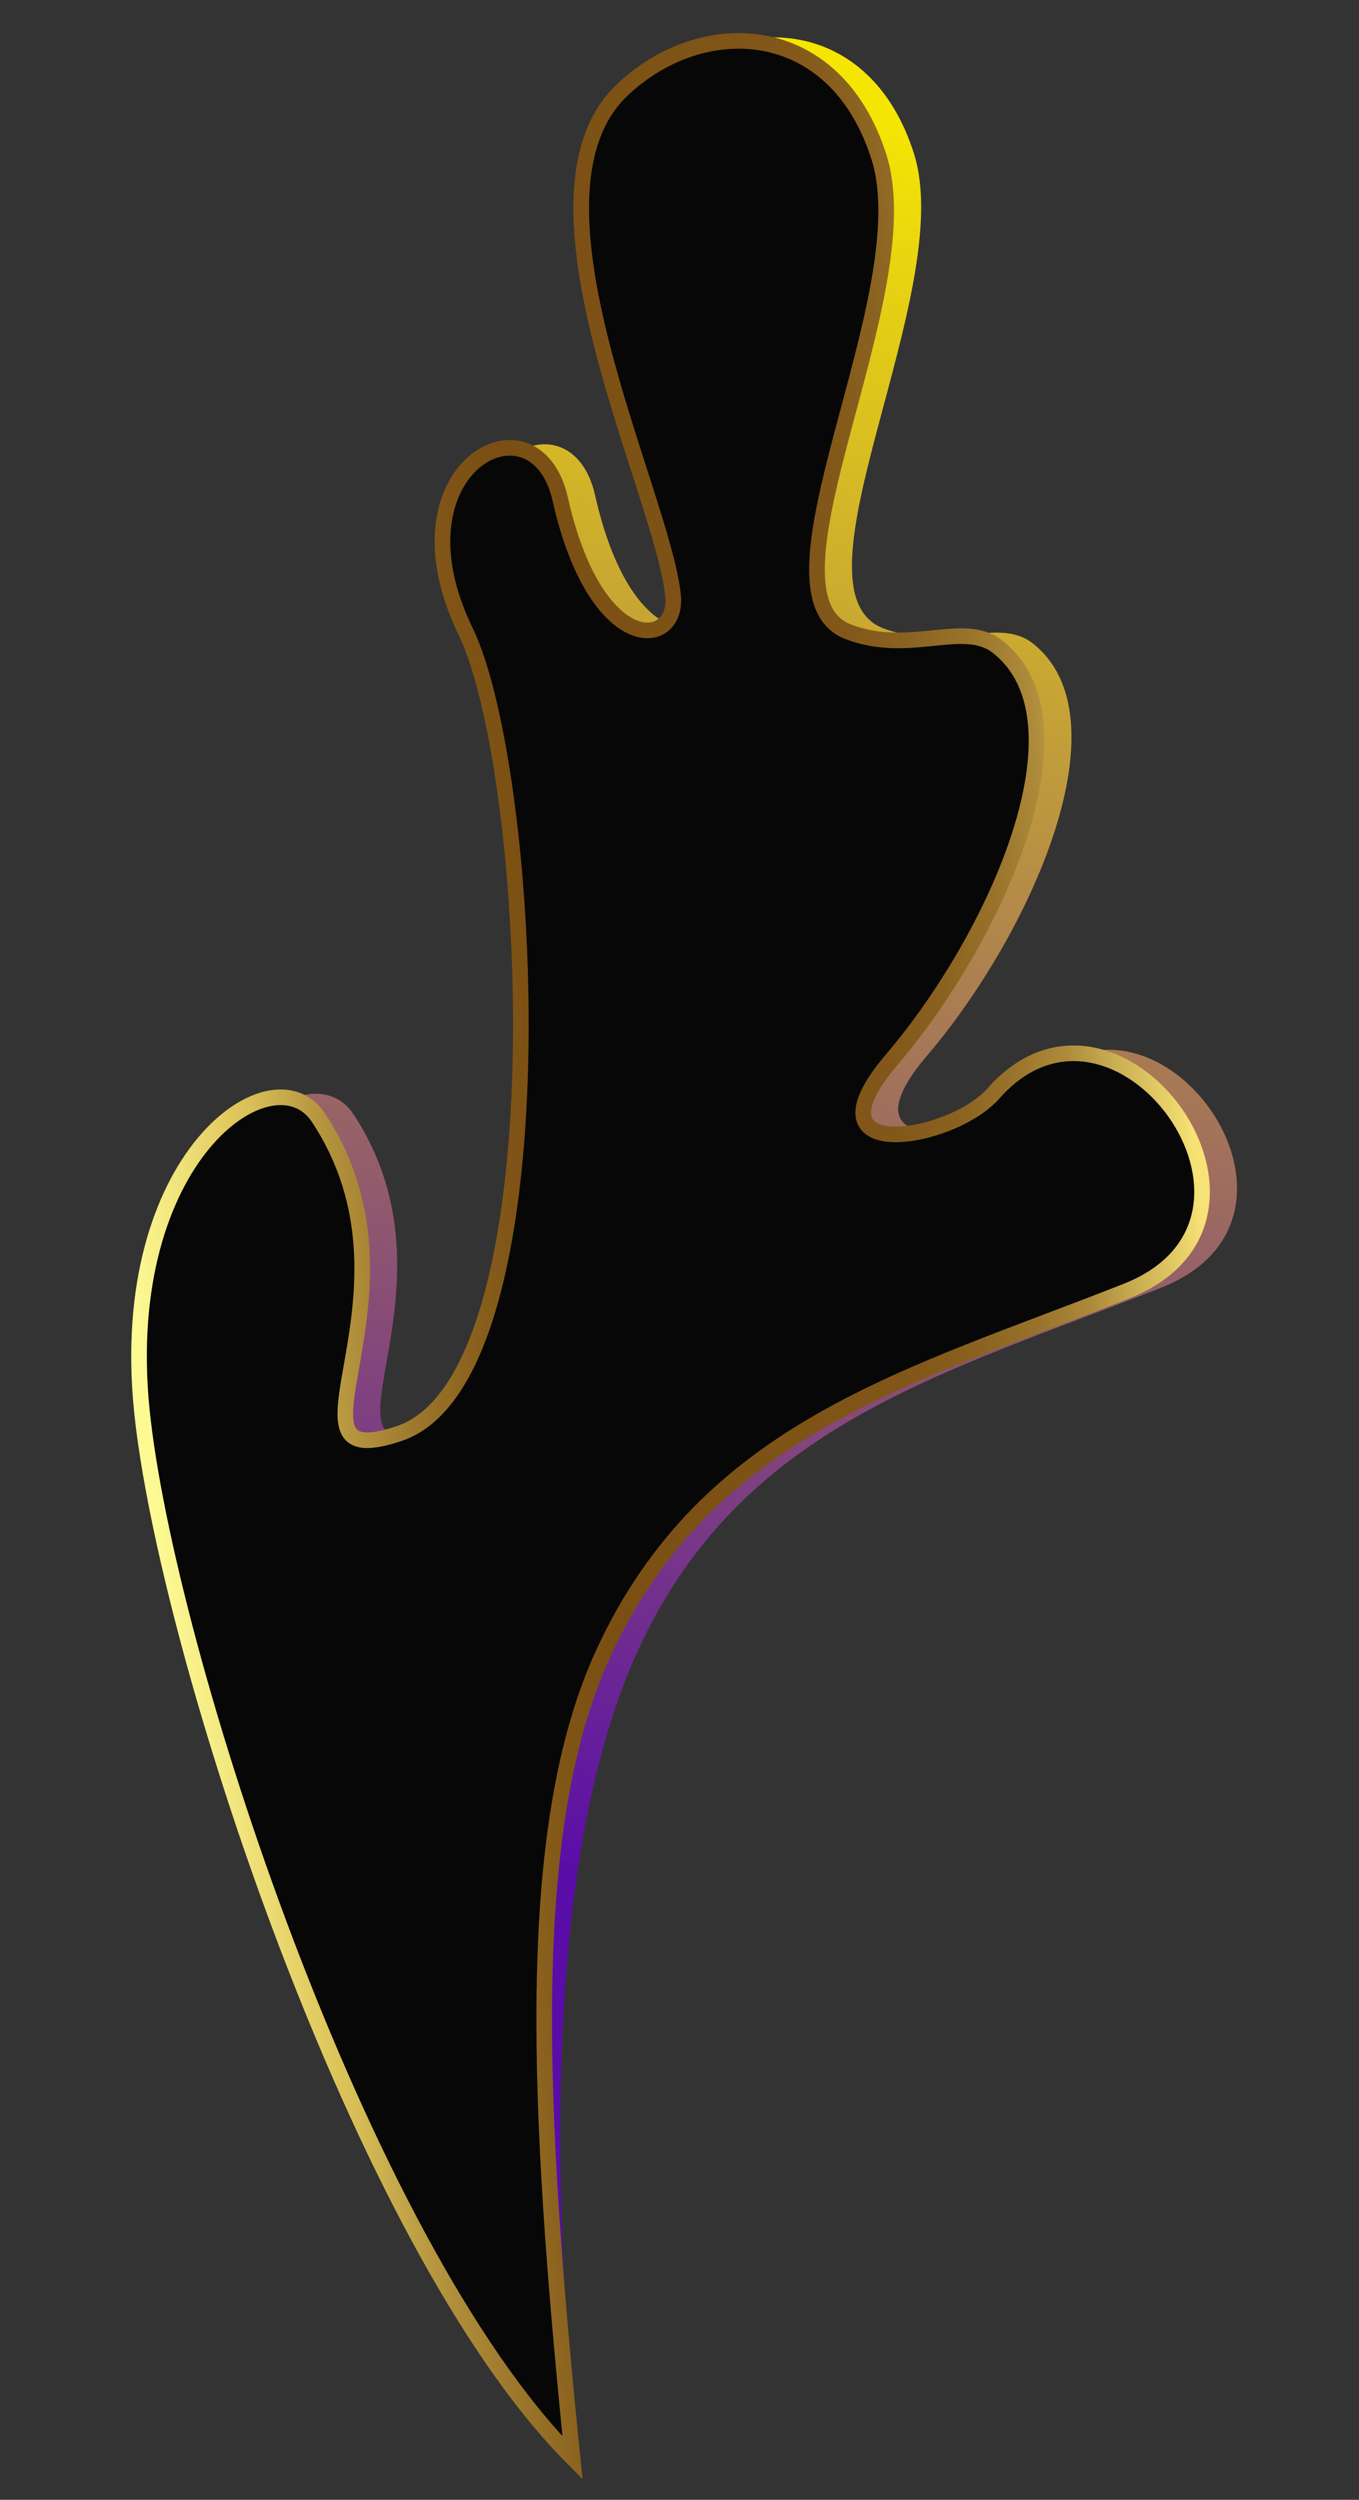 <?xml version="1.0" encoding="UTF-8"?> <svg xmlns="http://www.w3.org/2000/svg" width="87" height="160" viewBox="0 0 87 160" fill="none"><rect x="0" y="0" width="87" height="160" fill="#333333" stroke="none"/> <path d="M11.318 90.045C12.86 105.292 23.387 144.132 37.028 157.836C34.763 135.439 35.706 116.804 40.858 105.598C47.48 91.198 60.362 87.928 74.338 82.416C86.123 77.767 73.722 60.795 65.831 69.763C63.138 72.824 53.526 74.398 59.327 67.593C66.069 59.684 72.202 45.865 66.068 41.144C63.903 39.477 60.48 41.709 56.559 40.22C50.148 37.786 61.294 18.686 58.516 9.854C55.737 1.022 47.213 0.628 42.054 5.548C34.9 12.373 44.662 31.337 45.325 37.899C45.671 41.321 40.383 41.855 38.101 31.716C36.51 24.649 26.951 29.701 32.044 40.185C36.41 49.171 38.444 87.931 27.808 91.52C19.32 94.385 30.076 82.601 22.621 71.305C19.706 66.886 9.682 73.87 11.318 90.045Z" fill="url(#paint0_linear)"></path> <path d="M9.08 90.272C10.622 105.519 23.009 143.614 36.651 157.318C34.386 134.922 33.468 117.03 38.62 105.825C45.241 91.425 58.124 88.155 72.1 82.642C83.885 77.994 71.484 61.022 63.592 69.99C60.899 73.05 51.288 74.625 57.088 67.82C63.83 59.91 69.964 46.092 63.83 41.37C61.665 39.704 58.242 41.935 54.32 40.446C47.91 38.012 59.056 18.913 56.277 10.081C53.499 1.249 44.974 0.854 39.816 5.775C32.662 12.599 42.423 31.564 43.087 38.126C43.433 41.547 38.145 42.082 35.863 31.943C34.272 24.876 24.713 29.928 29.806 40.411C34.171 49.397 36.205 88.157 25.57 91.747C17.082 94.612 27.838 82.828 20.383 71.531C17.467 67.113 7.444 74.097 9.08 90.272Z" fill="#070707" stroke="url(#paint1_linear)"></path> <defs> <linearGradient id="paint0_linear" x1="53.08" y1="123.114" x2="72.733" y2="10.617" gradientUnits="userSpaceOnUse"> <stop stop-color="#5A0CA8"></stop> <stop offset="1" stop-color="#F5E503"></stop> </linearGradient> <linearGradient id="paint1_linear" x1="8.615" y1="83.552" x2="76.783" y2="76.659" gradientUnits="userSpaceOnUse"> <stop stop-color="#FDFA94"></stop> <stop offset="0.051" stop-color="#F0E47C"></stop> <stop offset="0.11" stop-color="#DFC75D"></stop> <stop offset="0.129" stop-color="#D7BE57"></stop> <stop offset="0.188" stop-color="#B6963F"></stop> <stop offset="0.251" stop-color="#9C772C"></stop> <stop offset="0.31" stop-color="#8A611E"></stop> <stop offset="0.361" stop-color="#7F5416"></stop> <stop offset="0.412" stop-color="#7B4F13"></stop> <stop offset="0.651" stop-color="#7F5417"></stop> <stop offset="0.722" stop-color="#825719"></stop> <stop offset="0.78" stop-color="#8A6220"></stop> <stop offset="0.839" stop-color="#99732B"></stop> <stop offset="0.89" stop-color="#AD8B3B"></stop> <stop offset="0.929" stop-color="#C7AA50"></stop> <stop offset="0.98" stop-color="#E7D069"></stop> <stop offset="1" stop-color="#F6E275"></stop> </linearGradient> </defs> </svg> 